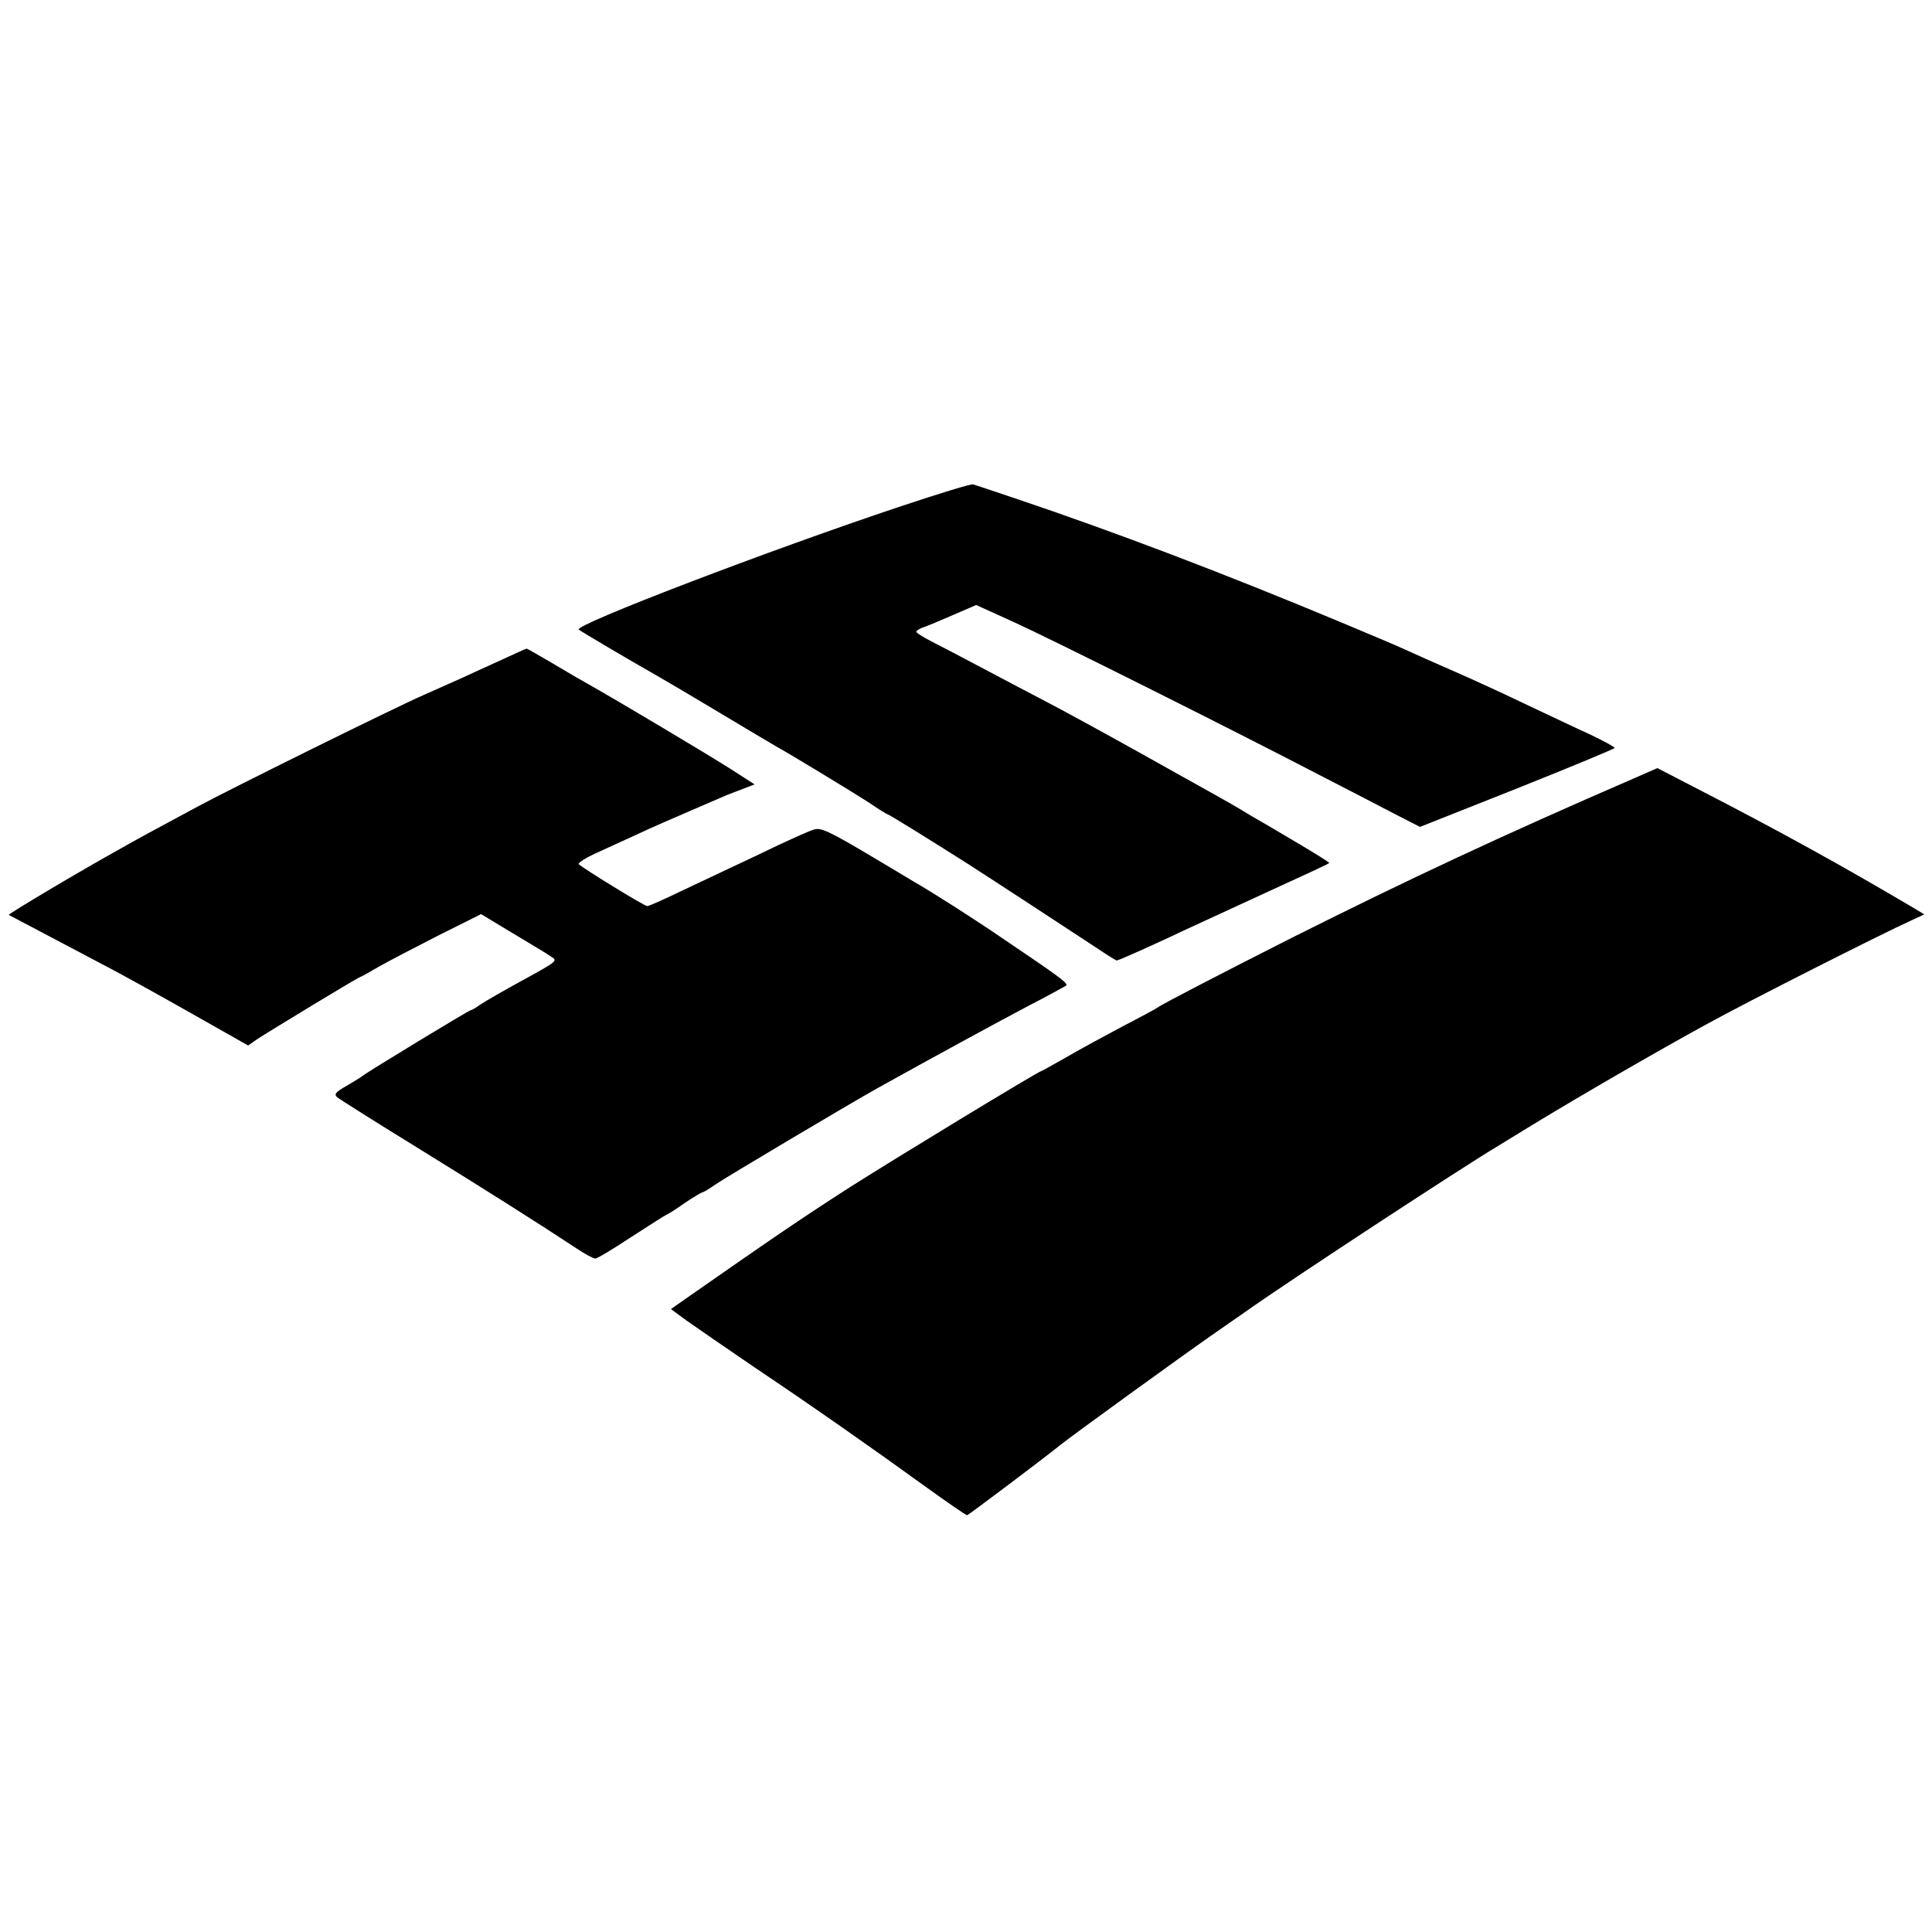 <?xml version="1.0" standalone="no"?>
<!DOCTYPE svg PUBLIC "-//W3C//DTD SVG 20010904//EN"
 "http://www.w3.org/TR/2001/REC-SVG-20010904/DTD/svg10.dtd">
<svg version="1.0" xmlns="http://www.w3.org/2000/svg"
 width="700pt" height="700pt" viewBox="0 0 700 700"
 preserveAspectRatio="xMidYMid meet">
<g transform="translate(0,700) scale(0.1,-0.1)"
fill="#000000" stroke="none">
<path d="M3265 5166 c-477 -159 -1185 -430 -1168 -447 8 -7 184 -111 283 -167
25 -14 128 -75 230 -136 102 -61 194 -116 205 -122 51 -28 286 -171 338 -205
32 -22 60 -39 62 -39 5 0 158 -95 295 -182 81 -52 373 -243 458 -299 40 -27
75 -49 78 -49 7 0 128 54 259 116 44 20 176 81 293 135 118 54 216 99 218 102
2 2 -56 38 -129 81 -72 43 -141 83 -152 89 -59 36 -96 57 -150 87 -33 18 -152
85 -265 148 -113 63 -261 144 -330 180 -69 36 -179 94 -245 129 -66 35 -144
76 -172 90 -29 15 -53 30 -53 34 0 4 12 12 28 17 15 5 64 26 108 45 l81 35
134 -61 c129 -58 787 -387 1129 -565 91 -47 206 -106 255 -132 l90 -46 353
140 c193 77 352 143 352 146 0 4 -39 25 -87 48 -49 22 -151 71 -228 107 -77
37 -196 92 -265 122 -69 30 -150 66 -180 80 -30 14 -135 58 -233 99 -421 176
-821 328 -1181 449 -76 26 -144 48 -150 50 -6 3 -123 -33 -261 -79z"/>
<path d="M1810 4606 c-52 -24 -115 -52 -140 -64 -25 -11 -86 -38 -137 -61
-105 -46 -698 -339 -818 -404 -149 -80 -230 -124 -270 -147 -155 -86 -417
-242 -413 -245 3 -2 88 -46 343 -181 55 -28 195 -106 312 -172 l212 -120 33
23 c46 30 367 225 373 225 2 0 31 16 63 35 33 19 131 70 217 114 l158 79 116
-70 c64 -38 127 -76 139 -85 23 -14 21 -16 -103 -84 -70 -38 -139 -78 -155
-89 -15 -11 -31 -20 -34 -20 -7 0 -373 -223 -391 -237 -5 -5 -32 -21 -59 -37
-40 -23 -46 -30 -35 -41 8 -7 138 -89 289 -182 251 -155 436 -272 580 -367 30
-20 60 -36 67 -36 7 0 65 35 130 78 65 42 123 79 128 81 6 2 36 21 67 43 31
21 60 38 63 38 4 0 25 13 48 29 41 28 484 291 582 346 203 113 440 242 550
300 72 37 133 71 138 74 8 8 -23 31 -223 166 -114 78 -260 171 -328 210 -9 6
-71 42 -137 82 -173 103 -201 116 -227 107 -12 -3 -70 -29 -128 -56 -58 -28
-136 -65 -175 -83 -38 -18 -119 -56 -180 -85 -60 -29 -114 -53 -120 -53 -10 0
-232 136 -248 152 -4 4 25 23 65 41 40 18 109 50 153 70 44 21 130 58 190 84
61 26 119 51 130 56 11 4 38 15 60 23 l39 15 -84 54 c-78 50 -413 250 -520
310 -25 14 -84 48 -132 77 -48 28 -88 51 -90 51 -2 0 -46 -20 -98 -44z"/>
<path d="M5925 4182 c-485 -210 -822 -368 -1245 -580 -233 -118 -468 -239
-485 -252 -5 -4 -64 -36 -130 -70 -66 -35 -158 -85 -204 -112 -46 -26 -85 -48
-87 -48 -9 0 -524 -313 -694 -421 -168 -108 -270 -177 -592 -402 l-57 -40 57
-42 c31 -22 143 -99 247 -170 213 -143 423 -290 626 -437 75 -54 139 -98 143
-98 4 0 266 197 341 257 41 33 436 319 545 395 36 25 92 64 125 87 164 116
779 519 911 598 10 6 69 42 129 79 166 101 440 260 630 364 151 83 627 324
744 377 l43 20 -38 23 c-259 153 -483 277 -784 432 l-145 75 -80 -35z"/>
</g>
</svg>
